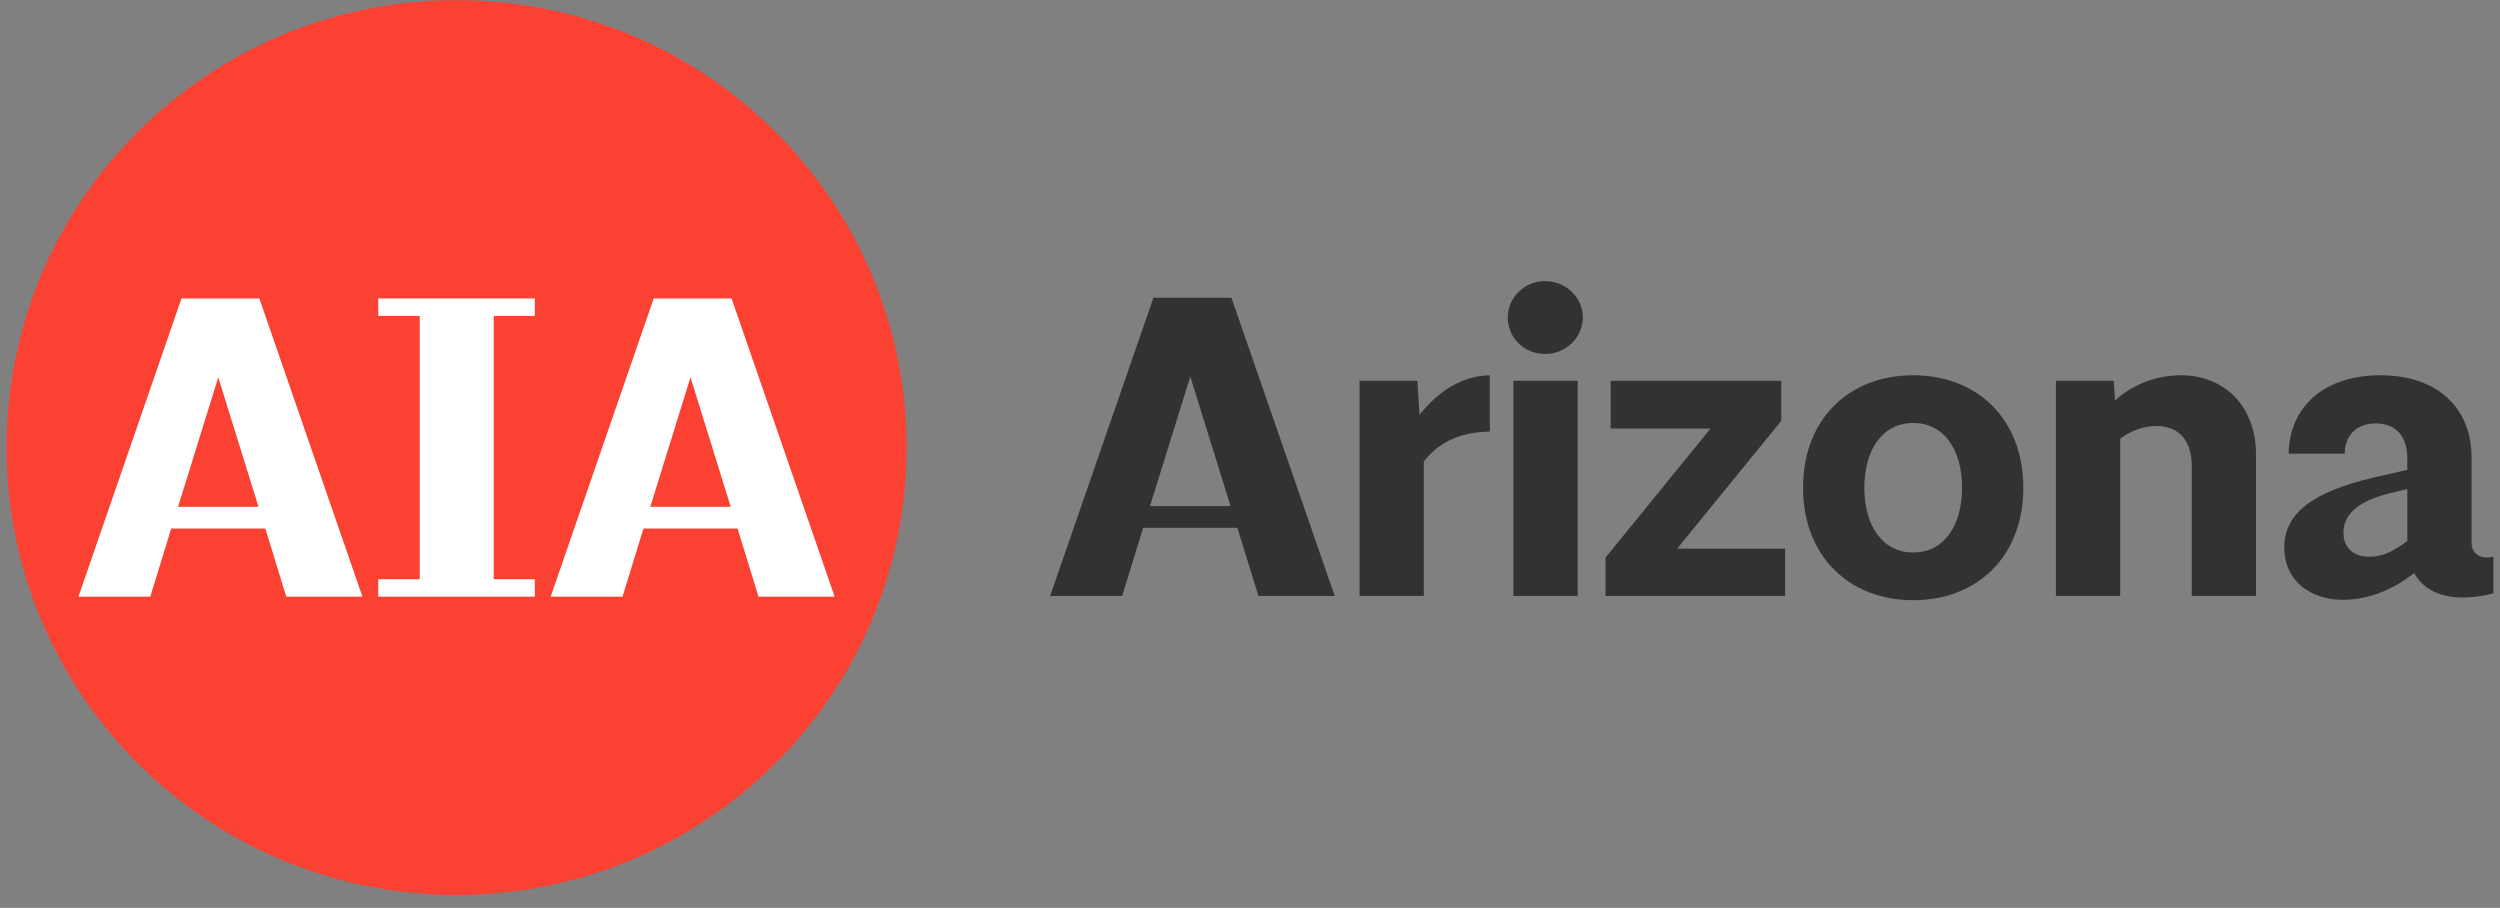 <?xml version="1.0" encoding="UTF-8"?>
<svg xmlns="http://www.w3.org/2000/svg" width="190" height="69" viewBox="0 0 190 69" fill="none">
  <rect x="0" y="0" width="190" height="69" fill="#808080" stroke="none"/>
  <g clip-path="url(#clip0_30_1188)">
    <path d="M34.701 68.016C53.59 68.016 68.903 52.793 68.903 34.016C68.903 15.238 53.59 0.016 34.701 0.016C15.813 0.016 0.5 15.238 0.5 34.016C0.5 52.793 15.813 68.016 34.701 68.016Z" fill="#FA4132"></path>
    <path d="M16.589 28.673L13.533 38.516H19.644L16.587 28.673H16.589ZM20.165 40.168H13.013L11.421 45.349H5.96L13.793 22.682H19.711L27.544 45.349H21.757L20.165 40.168Z" fill="white"></path>
    <path d="M28.748 45.349V44.021H31.9V24.01H28.748V22.682H40.646V24.01H37.524V44.021H40.646V45.349H28.748Z" fill="white"></path>
    <path d="M52.479 28.673L49.422 38.516H55.534L52.477 28.673H52.479ZM56.055 40.168H48.903L47.311 45.349H41.849L49.683 22.682H55.6L63.434 45.349H57.647L56.055 40.168Z" fill="white"></path>
    <path d="M94.044 40.112H86.879L85.283 45.293H79.811L87.661 22.63H93.589L101.438 45.293H95.64L94.044 40.112ZM90.461 28.619L87.399 38.461H93.522L90.461 28.619Z" fill="#303233"></path>
    <path d="M103.325 45.293V28.942H107.722L107.885 31.533C109.351 29.655 111.208 28.554 113.227 28.521V32.796C111.11 32.861 109.514 33.443 108.211 35.062V45.293H103.325Z" fill="#303233"></path>
    <path d="M114.593 24.118C114.593 22.596 115.864 21.365 117.427 21.365C118.991 21.365 120.294 22.596 120.294 24.118C120.294 25.64 119.023 26.902 117.427 26.902C115.831 26.902 114.593 25.672 114.593 24.118ZM119.903 28.942V45.293H115.017V28.942H119.903Z" fill="#303233"></path>
    <path d="M122.02 42.379L129.999 32.569H122.411V28.942H135.373V31.986L127.46 41.699H135.666V45.293H122.02V42.379Z" fill="#303233"></path>
    <path d="M137.032 37.068C137.032 31.855 140.518 28.521 145.402 28.521C150.286 28.521 153.771 31.857 153.771 37.068C153.771 42.28 150.286 45.615 145.402 45.615C140.518 45.615 137.032 42.247 137.032 37.068ZM141.69 37.068C141.69 39.95 143.058 41.99 145.404 41.99C147.749 41.99 149.117 39.95 149.117 37.068C149.117 34.186 147.749 32.146 145.404 32.146C143.058 32.146 141.69 34.186 141.69 37.068Z" fill="#303233"></path>
    <path d="M161.133 33.346V45.293H156.247V28.942H160.644L160.742 30.432C162.077 29.234 163.836 28.521 165.758 28.521C169.081 28.521 171.458 30.885 171.458 34.577V45.293H166.572V35.386C166.572 33.67 165.758 32.375 163.869 32.375C162.989 32.375 161.98 32.699 161.133 33.346Z" fill="#303233"></path>
    <path d="M183.476 43.545C181.782 44.905 179.86 45.585 178.069 45.585C175.561 45.585 173.606 44.128 173.606 41.602C173.606 39.076 175.658 37.392 180.414 36.291L182.955 35.709V34.802C182.955 33.151 182.075 32.179 180.544 32.179C179.013 32.179 178.199 33.183 178.199 34.478H173.932C174.03 30.657 176.896 28.52 180.901 28.52C185.428 28.52 187.837 31.175 187.837 34.737V41.213C187.837 42.088 188.521 42.541 189.498 42.314V45.099C186.795 45.779 184.482 45.391 183.472 43.545H183.476ZM182.955 41.116V37.166L181.619 37.489C179.111 38.105 178.101 39.173 178.101 40.469C178.101 41.634 178.851 42.314 180.088 42.314C181.033 42.314 181.945 41.893 182.955 41.116Z" fill="#303233"></path>
  </g>
  <defs>
    <clipPath id="clip0_30_1188">
      <rect width="189" height="68" fill="white" transform="translate(0.5 0.016)"></rect>
    </clipPath>
  </defs>
</svg>
